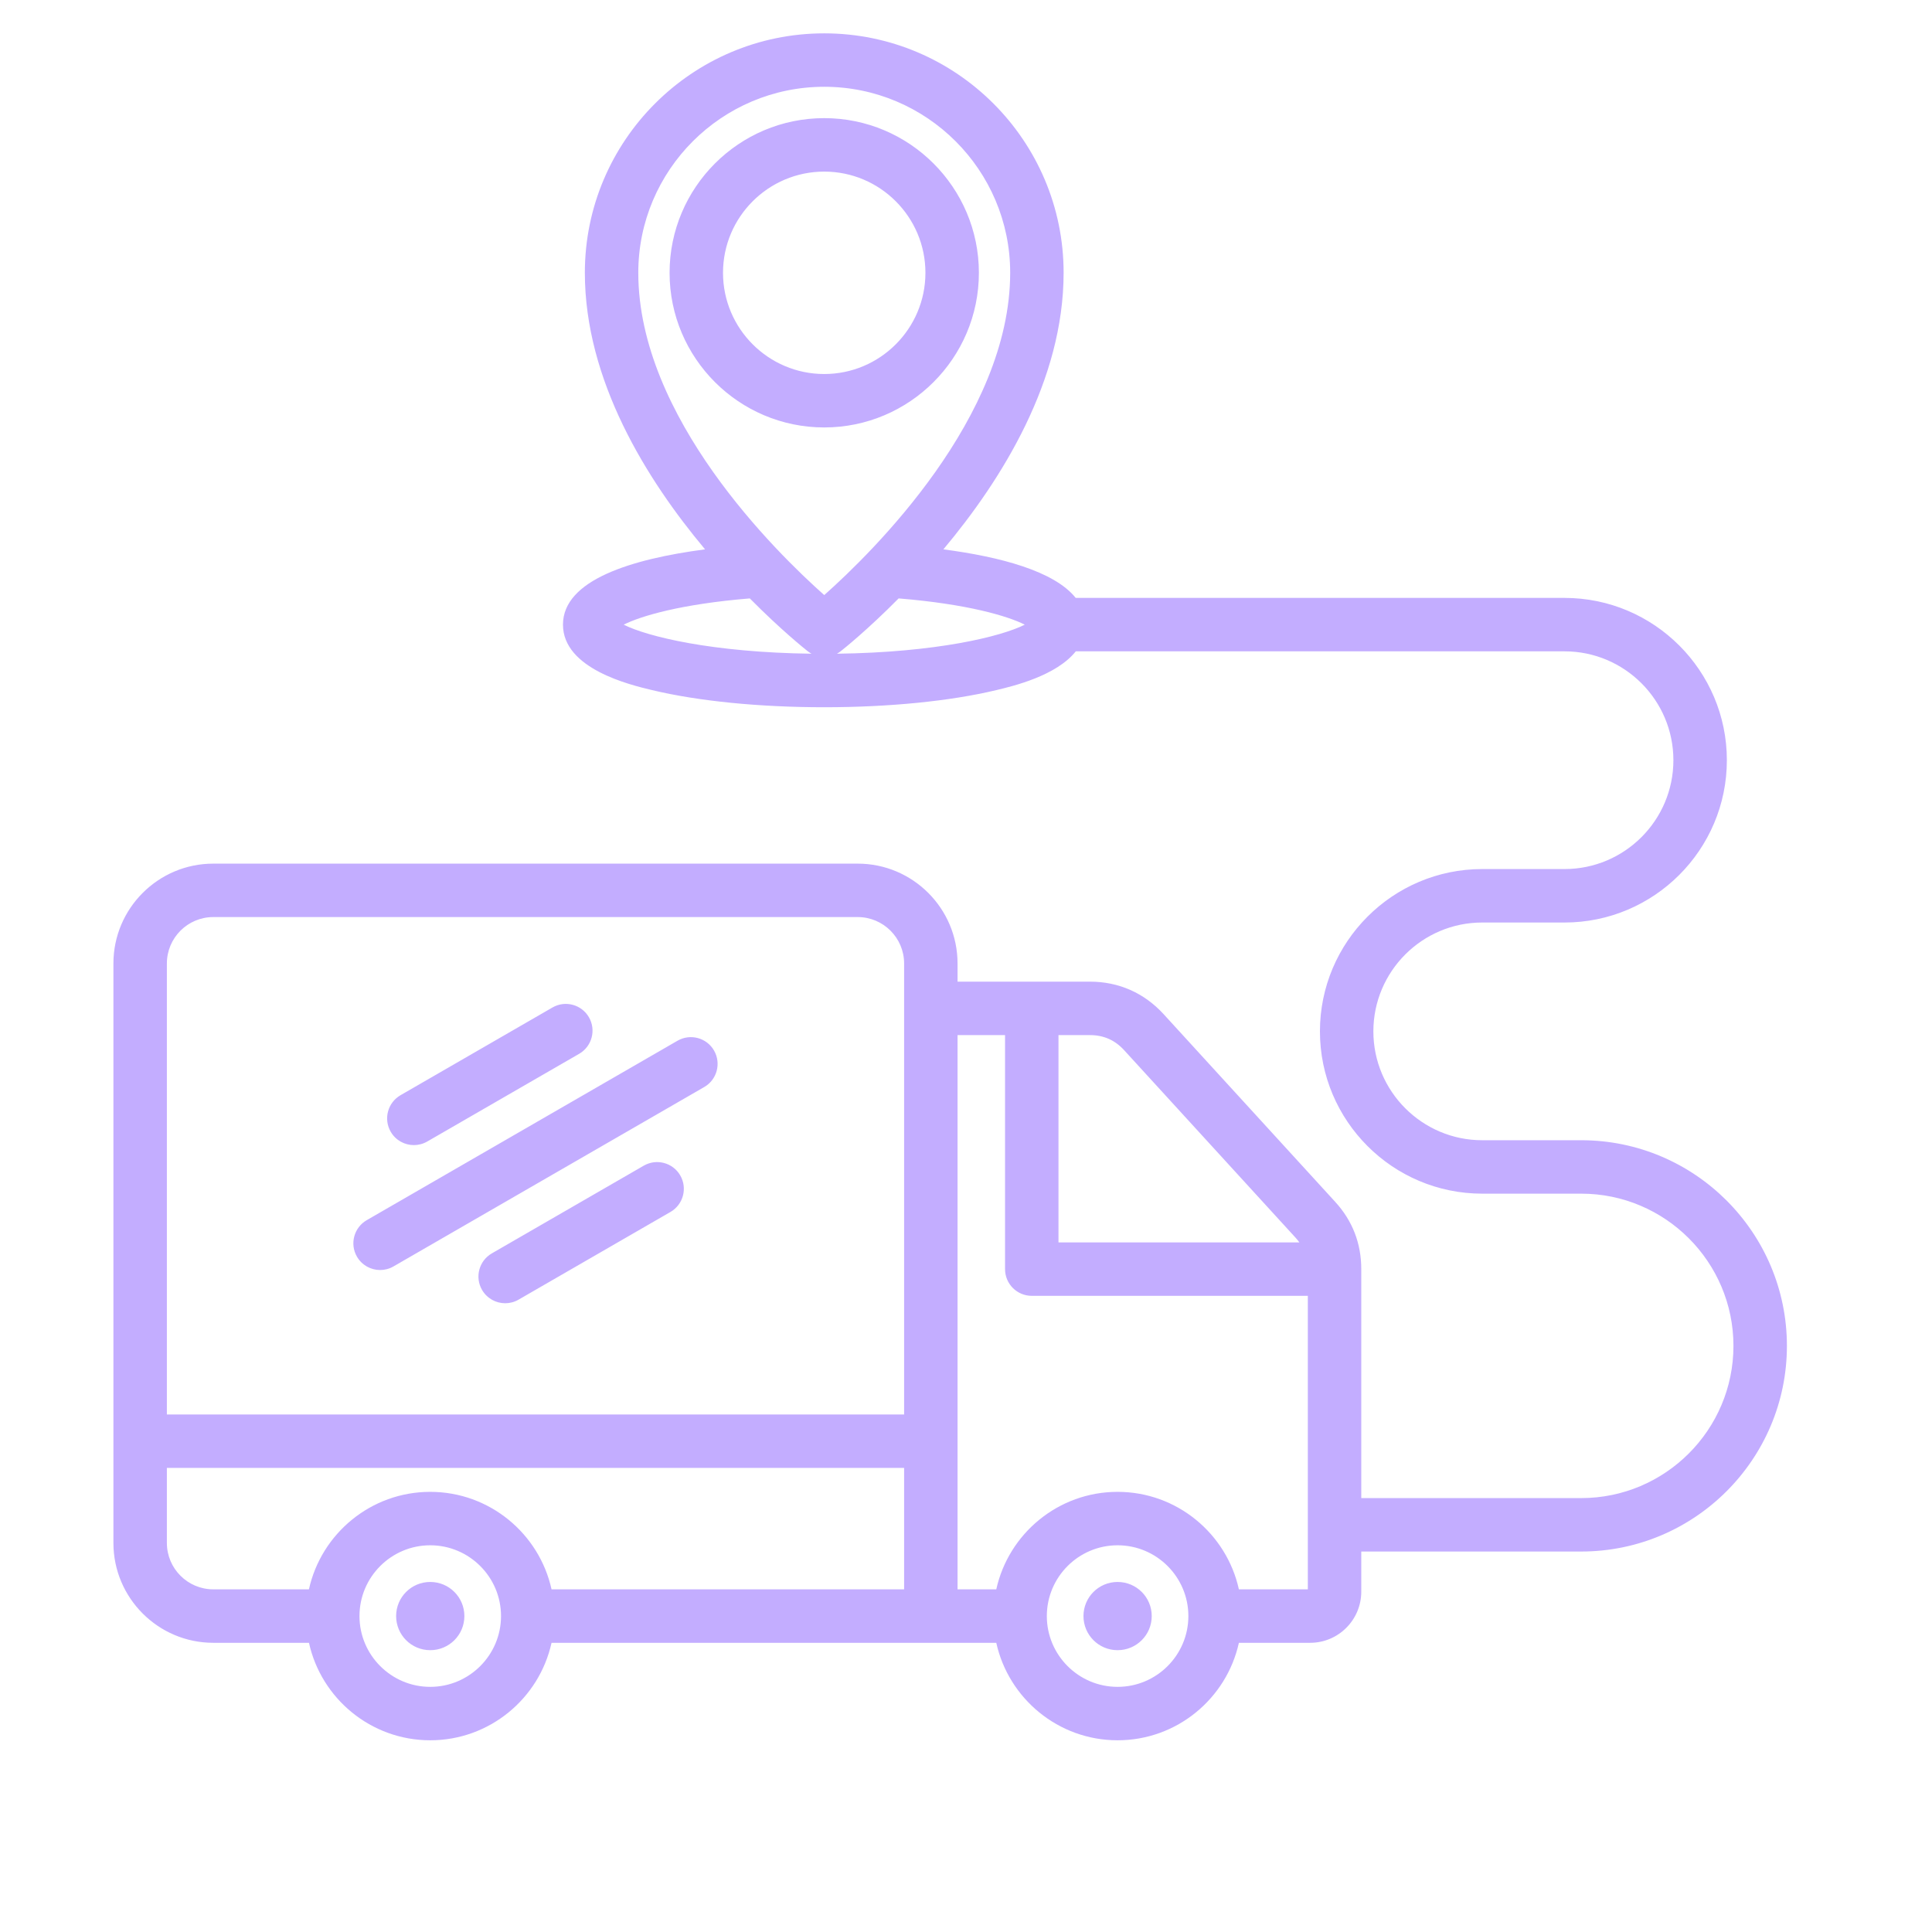 <svg width="61" height="61" viewBox="0 0 61 61" fill="none" xmlns="http://www.w3.org/2000/svg">
<g clip-path="url(#clip0_729_1195)">
<g clip-path="url(#clip1_729_1195)">
<g clip-path="url(#clip2_729_1195)">
<path d="M30.907 8.613C30.907 5.921 28.716 3.73 26.024 3.73C23.331 3.73 21.141 5.921 21.141 8.613C21.141 11.306 23.331 13.496 26.024 13.496C28.716 13.496 30.907 11.306 30.907 8.613ZM22.828 8.613C22.828 6.851 24.262 5.418 26.024 5.418C27.786 5.418 29.219 6.851 29.219 8.613C29.219 10.375 27.786 11.809 26.024 11.809C24.262 11.809 22.828 10.375 22.828 8.613ZM36.364 51.025C36.364 51.621 35.882 52.102 35.286 52.102C34.691 52.102 34.209 51.621 34.209 51.025C34.209 50.429 34.691 49.948 35.286 49.948C35.882 49.948 36.364 50.429 36.364 51.025ZM14.662 51.025C14.662 51.621 14.18 52.102 13.584 52.102C12.989 52.102 12.507 51.621 12.507 51.025C12.507 50.429 12.989 49.948 13.584 49.948C14.18 49.948 14.662 50.429 14.662 51.025ZM12.336 35.733C12.103 35.329 12.242 34.813 12.645 34.58L17.443 31.81C17.846 31.577 18.362 31.715 18.595 32.119C18.828 32.523 18.69 33.038 18.287 33.272L13.489 36.042C13.356 36.118 13.211 36.155 13.068 36.155C12.776 36.155 12.492 36.004 12.336 35.733ZM21.478 37.112C21.711 37.516 21.573 38.032 21.17 38.265L16.372 41.035C16.239 41.112 16.094 41.148 15.951 41.148C15.659 41.148 15.376 40.997 15.219 40.726C14.986 40.323 15.125 39.807 15.528 39.574L20.326 36.804C20.729 36.571 21.245 36.709 21.478 37.112ZM11.27 39.677C11.037 39.274 11.176 38.758 11.579 38.525L21.392 32.859C21.795 32.627 22.311 32.764 22.544 33.168C22.777 33.572 22.639 34.088 22.236 34.321L12.423 39.986C12.29 40.063 12.145 40.099 12.002 40.099C11.71 40.099 11.427 39.948 11.27 39.677ZM49.925 36.001H46.799C44.904 36.001 43.362 34.459 43.362 32.564C43.362 30.669 44.904 29.127 46.799 29.127H49.398C52.224 29.127 54.523 26.828 54.523 24.002C54.523 21.177 52.224 18.878 49.398 18.878H33.964C33.286 18.03 31.58 17.581 29.786 17.345C31.634 15.141 33.582 12.011 33.582 8.611C33.582 4.443 30.191 1.053 26.024 1.053C21.856 1.053 18.466 4.443 18.466 8.611C18.466 12.011 20.414 15.141 22.261 17.345C19.946 17.649 17.775 18.31 17.775 19.722C17.775 21.119 19.895 21.624 20.592 21.79C22.053 22.139 23.982 22.33 26.024 22.33C28.066 22.33 29.995 22.139 31.455 21.79C31.988 21.663 33.354 21.337 33.966 20.565H49.398C51.293 20.565 52.835 22.107 52.835 24.002C52.835 25.898 51.293 27.439 49.398 27.439H46.799C43.973 27.439 41.675 29.738 41.675 32.564C41.675 35.39 43.973 37.688 46.799 37.688H49.925C52.575 37.688 54.731 39.844 54.731 42.494C54.731 45.144 52.575 47.3 49.925 47.3H42.98V40.071C42.98 39.258 42.703 38.542 42.154 37.943L36.739 32.02C36.125 31.349 35.321 30.994 34.412 30.994H30.233V30.42C30.233 28.682 28.819 27.268 27.081 27.268H6.734C4.996 27.268 3.581 28.682 3.581 30.42V48.716C3.581 50.455 4.996 51.869 6.734 51.869H9.755C10.142 53.627 11.711 54.947 13.584 54.947C15.457 54.947 17.027 53.627 17.414 51.869H31.456C31.844 53.627 33.413 54.947 35.286 54.947C37.16 54.947 38.729 53.627 39.116 51.869H41.367C42.257 51.869 42.98 51.145 42.98 50.255V48.987H49.926C53.506 48.987 56.419 46.074 56.419 42.494C56.419 38.914 53.506 36.001 49.925 36.001ZM26.024 2.74C29.261 2.74 31.895 5.374 31.895 8.611C31.895 13.172 27.551 17.432 26.024 18.789C24.497 17.432 20.153 13.172 20.153 8.611C20.153 5.374 22.787 2.74 26.024 2.74ZM19.692 19.723C20.231 19.451 21.499 19.072 23.674 18.894C24.656 19.886 25.409 20.488 25.501 20.56C25.54 20.591 25.581 20.617 25.623 20.64C22.478 20.6 20.437 20.098 19.692 19.723ZM26.424 20.64C26.466 20.617 26.507 20.591 26.546 20.56C26.638 20.488 27.392 19.886 28.373 18.894C30.549 19.072 31.817 19.451 32.356 19.723C31.61 20.098 29.57 20.6 26.424 20.64ZM35.493 33.158L40.909 39.082C40.952 39.13 40.99 39.178 41.026 39.227H33.42V32.682H34.412C34.846 32.682 35.2 32.838 35.493 33.158ZM6.734 28.955H27.081C27.889 28.955 28.546 29.612 28.546 30.42V44.66H5.269V30.42C5.269 29.612 5.926 28.955 6.734 28.955ZM13.584 53.26C12.352 53.26 11.35 52.257 11.35 51.025C11.35 49.793 12.352 48.79 13.584 48.79C14.816 48.79 15.819 49.793 15.819 51.025C15.819 52.257 14.816 53.26 13.584 53.26ZM17.414 50.181C17.027 48.423 15.457 47.103 13.584 47.103C11.711 47.103 10.142 48.423 9.754 50.181H6.734C5.926 50.181 5.269 49.524 5.269 48.716V46.347H28.546V50.181H17.414ZM35.286 53.26C34.054 53.26 33.052 52.257 33.052 51.025C33.052 49.793 34.054 48.79 35.286 48.79C36.519 48.79 37.521 49.793 37.521 51.025C37.521 52.257 36.519 53.26 35.286 53.26ZM39.116 50.181C38.729 48.423 37.159 47.103 35.286 47.103C33.413 47.103 31.844 48.423 31.456 50.181H30.233V32.682H31.733V40.071C31.733 40.537 32.111 40.914 32.577 40.914H41.293V50.181H39.116Z" fill="#C3ADFF"/>
</g>
</g>
</g>
<defs>
<clipPath id="clip0_729_1195">
<rect width="54" height="54" fill="white" transform="translate(3 1)"/>
</clipPath>
<clipPath id="clip1_729_1195">
<rect width="54" height="54" fill="white" transform="translate(3 1)"/>
</clipPath>
<clipPath id="clip2_729_1195">
<rect width="54" height="54" fill="white" transform="translate(3 1)"/>
</clipPath>
</defs>
</svg>
